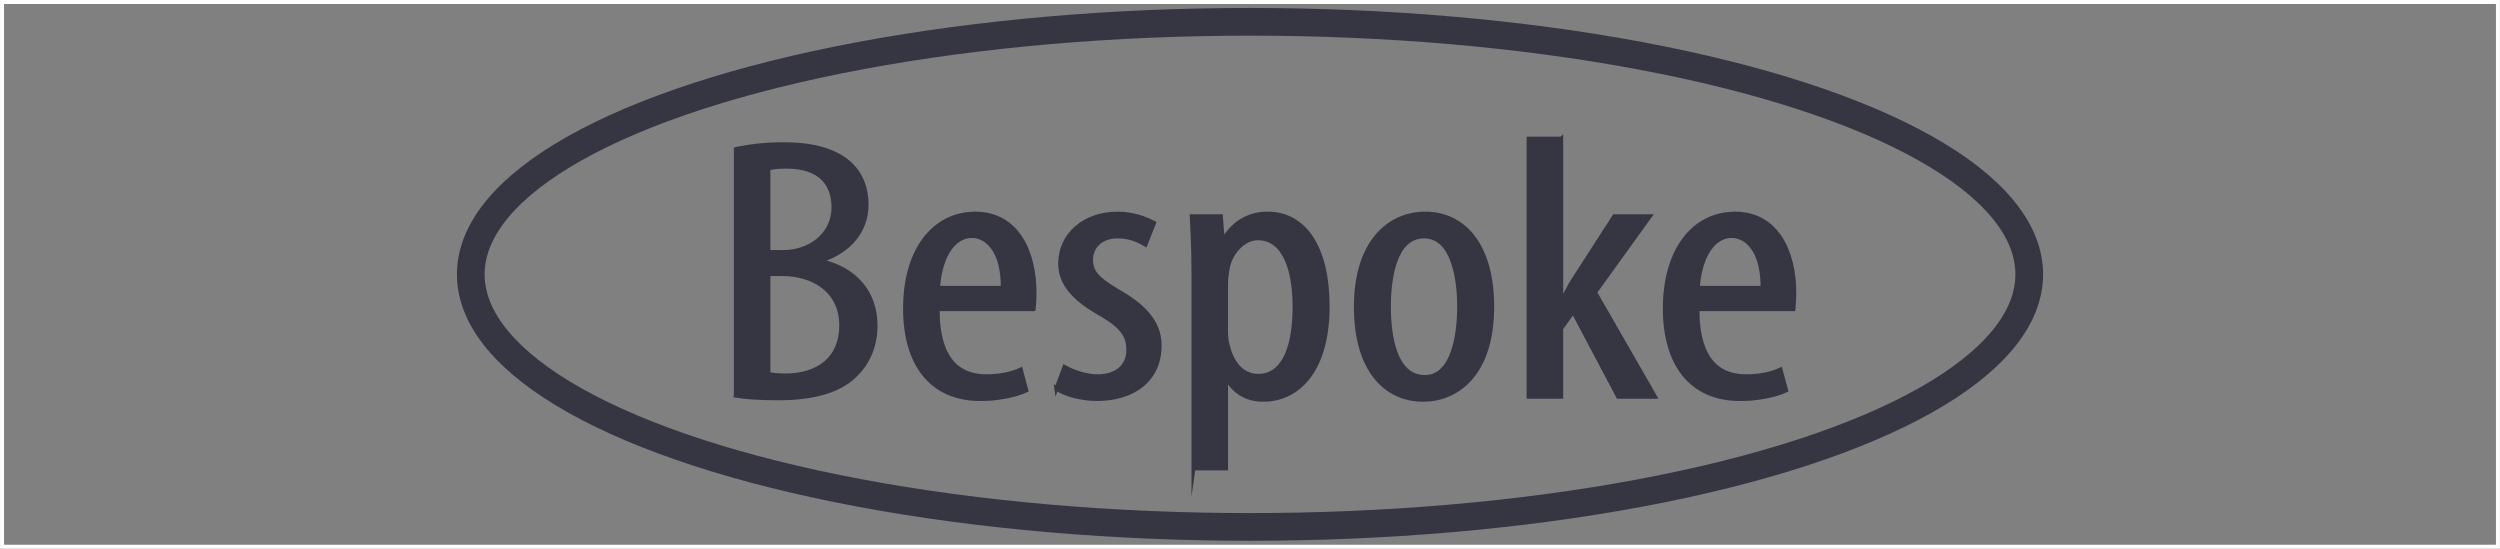 <?xml version="1.0" encoding="UTF-8"?>
<!DOCTYPE svg PUBLIC "-//W3C//DTD SVG 1.0//EN" "http://www.w3.org/TR/2001/REC-SVG-20010904/DTD/svg10.dtd">
<!-- Creator: CorelDRAW 2019 (64-Bit) -->
<svg xmlns="http://www.w3.org/2000/svg" xml:space="preserve" width="47.737mm" height="10.478mm" version="1.0" style="shape-rendering:geometricPrecision; text-rendering:geometricPrecision; image-rendering:optimizeQuality; fill-rule:evenodd; clip-rule:evenodd"
viewBox="0 0 971.01 213.14"
 xmlns:xlink="http://www.w3.org/1999/xlink"
 xmlns:xodm="http://www.corel.com/coreldraw/odm/2003">
 <rect x="0" y="0" width="971.01" height="213.14" fill="#808080" stroke="none"/>
 <defs>
  <style type="text/css">
   <![CDATA[
    .str1 {stroke:#353642;stroke-width:10.76;stroke-miterlimit:22.926}
    .str0 {stroke:#FEFEFE;stroke-width:1.55;stroke-miterlimit:22.926}
    .str2 {stroke:#353642;stroke-width:1.55;stroke-miterlimit:22.926}
    .fil0 {fill:none}
    .fil2 {fill:none;fill-rule:nonzero}
    .fil1 {fill:#353642;fill-rule:nonzero}
   ]]>
  </style>
 </defs>
 <g id="Layer_x0020_1">
  <rect class="fil0 str0" x="0.77" y="0.77" width="969.46" height="211.59"/>
  <g id="_2172568467344">
   <ellipse class="fil0 str1" cx="485.51" cy="106.57" rx="302.67" ry="98.1"/>
   <path class="fil1" d="M285.79 153.68c3.49,0.58 8.49,1.02 16.64,1.02 12.82,0 23.3,-2.61 29.63,-8.84 4.99,-4.78 7.99,-11.3 7.99,-19.41 0,-12.75 -7.82,-21.87 -20.81,-24.92l0 -0.44c10.99,-3.77 17.31,-11.59 17.31,-21.59 0,-6.95 -2.5,-12.75 -7.32,-16.66 -5.99,-4.93 -14.65,-6.81 -24.8,-6.81 -7.16,0 -13.32,0.72 -18.64,1.88l0 95.76zm12.65 -88.23c1.5,-0.44 3.83,-0.73 6.82,-0.73 13.65,0 18.47,6.95 18.47,15.94 0,10.29 -8.99,17.24 -19.47,17.24l-5.82 0 0 -32.45zm0 41l5.66 0c11.98,0.14 22.64,6.52 22.64,19.99 0,12.61 -8.65,19.41 -21.81,19.41 -2.83,0 -4.99,-0.29 -6.49,-0.58l0 -38.82z"/>
   <path id="1" class="fil1" d="M401.47 120.07c0.17,-1.74 0.33,-3.62 0.33,-6.37 0,-15.65 -6.66,-30.71 -22.97,-30.71 -16.15,0 -27.3,14.2 -27.3,36.8 0,21.44 9.99,35.2 29.29,35.2 6.49,0 13.32,-1.3 17.81,-3.33l-2.16 -8.11c-3.16,1.45 -7.66,2.61 -13.32,2.61 -9.16,0 -18.98,-4.49 -18.98,-26.08l37.28 0zm-37.12 -8.26c0.5,-9.56 4.66,-20.14 13.15,-20.14 6.16,0 12.15,6.23 11.98,20.14l-25.14 0z"/>
   <path id="2" class="fil1" d="M410.29 150.92c3.5,2.46 9.99,4.06 15.81,4.06 13.32,0 24.3,-6.81 24.3,-20.86 0,-9.71 -7.32,-16.08 -16.65,-21.3 -7.99,-4.78 -9.99,-7.39 -9.99,-12.02 0,-4.64 3.5,-8.98 10.32,-8.98 4.33,0 7.66,1.3 10.82,3.19l3.33 -8.4c-3.33,-1.74 -7.99,-3.62 -14.31,-3.62 -12.49,0 -22.14,7.97 -22.14,19.41 0,7.97 5.66,14.05 16.15,19.85 8.15,4.78 10.32,8.4 10.32,13.76 0,6.23 -4.66,10.14 -11.82,10.14 -5.16,0 -10.15,-2.03 -12.98,-3.62l-3.16 8.4z"/>
   <path id="3" class="fil1" d="M463.55 181.93l12.65 0 0 -34.77 0.33 0c2.16,3.91 6.49,8.11 14.15,8.11 12.65,0 24.97,-10.29 24.97,-36.36 0,-23.04 -9.16,-35.93 -23.3,-35.93 -6.32,0 -12.65,2.61 -17.15,10l-0.33 0 -0.67 -8.98 -11.32 0c0.17,4.93 0.67,11.15 0.67,21.88l0 76.06zm12.65 -71.42c0,-1.88 0.16,-3.77 0.5,-5.36 0.67,-6.37 5.99,-12.61 11.82,-12.61 10.32,0 14.31,12.17 14.31,26.66 0,14.05 -3.49,26.8 -14.15,26.8 -3.49,0 -9.32,-1.74 -11.82,-11.74 -0.5,-1.74 -0.67,-3.77 -0.67,-5.79l0 -17.96z"/>
   <path id="4" class="fil1" d="M553.6 82.98c-13.81,0 -26.96,10.72 -26.96,36.22 0,24.63 11.65,36.07 26.13,36.07 12.49,0 26.8,-9.13 26.8,-36.22 0,-24.34 -11.48,-36.07 -25.97,-36.07zm-0.5 8.84c11.32,0 13.65,16.52 13.65,27.24 0,11.01 -2.33,27.38 -13.32,27.38 -11.65,0 -13.98,-15.79 -13.98,-27.38 0,-10.72 2.16,-27.24 13.65,-27.24z"/>
   <path id="5" class="fil1" d="M606.37 53.86l-12.65 0 0 100.25 12.65 0 0 -26.51 4.66 -6.52 17.48 33.03 14.32 0 -23.3 -40.56 21.31 -29.56 -13.82 0 -15.98 24.77c-1.5,2.32 -2.83,5.07 -4.33,7.82l-0.33 0 0 -62.73z"/>
   <path id="6" class="fil1" d="M696.58 120.07c0.16,-1.74 0.33,-3.62 0.33,-6.37 0,-15.65 -6.66,-30.71 -22.97,-30.71 -16.15,0 -27.3,14.2 -27.3,36.8 0,21.44 9.99,35.2 29.29,35.2 6.49,0 13.32,-1.3 17.81,-3.33l-2.16 -8.11c-3.16,1.45 -7.66,2.61 -13.31,2.61 -9.16,0 -18.98,-4.49 -18.98,-26.08l37.29 0zm-37.12 -8.26c0.5,-9.56 4.66,-20.14 13.15,-20.14 6.16,0 12.15,6.23 11.98,20.14l-25.14 0z"/>
   <path id="7" class="fil2 str2" d="M285.79 153.68c3.49,0.58 8.49,1.02 16.64,1.02 12.82,0 23.3,-2.61 29.63,-8.84 4.99,-4.78 7.99,-11.3 7.99,-19.41 0,-12.75 -7.82,-21.87 -20.81,-24.92l0 -0.44c10.99,-3.77 17.31,-11.59 17.31,-21.59 0,-6.95 -2.5,-12.75 -7.32,-16.66 -5.99,-4.93 -14.65,-6.81 -24.8,-6.81 -7.16,0 -13.32,0.72 -18.64,1.88l0 95.76zm12.65 -88.23c1.5,-0.44 3.83,-0.73 6.82,-0.73 13.65,0 18.47,6.95 18.47,15.94 0,10.29 -8.99,17.24 -19.47,17.24l-5.82 0 0 -32.45zm0 41l5.66 0c11.98,0.14 22.64,6.52 22.64,19.99 0,12.61 -8.65,19.41 -21.81,19.41 -2.83,0 -4.99,-0.29 -6.49,-0.58l0 -38.82z"/>
   <path id="8" class="fil2 str2" d="M401.47 120.07c0.17,-1.74 0.33,-3.62 0.33,-6.37 0,-15.65 -6.66,-30.71 -22.97,-30.71 -16.15,0 -27.3,14.2 -27.3,36.8 0,21.44 9.99,35.2 29.29,35.2 6.49,0 13.32,-1.3 17.81,-3.33l-2.16 -8.11c-3.16,1.45 -7.66,2.61 -13.32,2.61 -9.16,0 -18.98,-4.49 -18.98,-26.08l37.28 0zm-37.12 -8.26c0.5,-9.56 4.66,-20.14 13.15,-20.14 6.16,0 12.15,6.23 11.98,20.14l-25.14 0z"/>
   <path id="9" class="fil2 str2" d="M410.29 150.92c3.5,2.46 9.99,4.06 15.81,4.06 13.32,0 24.3,-6.81 24.3,-20.86 0,-9.71 -7.32,-16.08 -16.65,-21.3 -7.99,-4.78 -9.99,-7.39 -9.99,-12.02 0,-4.64 3.5,-8.98 10.32,-8.98 4.33,0 7.66,1.3 10.82,3.19l3.33 -8.4c-3.33,-1.74 -7.99,-3.62 -14.31,-3.62 -12.49,0 -22.14,7.97 -22.14,19.41 0,7.97 5.66,14.05 16.15,19.85 8.15,4.78 10.32,8.4 10.32,13.76 0,6.23 -4.66,10.14 -11.82,10.14 -5.16,0 -10.15,-2.03 -12.98,-3.62l-3.16 8.4z"/>
   <path id="10" class="fil2 str2" d="M463.55 181.93l12.65 0 0 -34.77 0.33 0c2.16,3.91 6.49,8.11 14.15,8.11 12.65,0 24.97,-10.29 24.97,-36.36 0,-23.04 -9.16,-35.93 -23.3,-35.93 -6.32,0 -12.65,2.61 -17.15,10l-0.33 0 -0.67 -8.98 -11.32 0c0.17,4.93 0.67,11.15 0.67,21.88l0 76.06zm12.65 -71.42c0,-1.88 0.16,-3.77 0.5,-5.36 0.67,-6.37 5.99,-12.61 11.82,-12.61 10.32,0 14.31,12.17 14.31,26.66 0,14.05 -3.49,26.8 -14.15,26.8 -3.49,0 -9.32,-1.74 -11.82,-11.74 -0.5,-1.74 -0.67,-3.77 -0.67,-5.79l0 -17.96z"/>
   <path id="11" class="fil2 str2" d="M553.6 82.98c-13.81,0 -26.96,10.72 -26.96,36.22 0,24.63 11.65,36.07 26.13,36.07 12.49,0 26.8,-9.13 26.8,-36.22 0,-24.34 -11.48,-36.07 -25.97,-36.07zm-0.5 8.84c11.32,0 13.65,16.52 13.65,27.24 0,11.01 -2.33,27.38 -13.32,27.38 -11.65,0 -13.98,-15.79 -13.98,-27.38 0,-10.72 2.16,-27.24 13.65,-27.24z"/>
   <path id="12" class="fil2 str2" d="M606.37 53.86l-12.65 0 0 100.25 12.65 0 0 -26.51 4.66 -6.52 17.48 33.03 14.32 0 -23.3 -40.56 21.31 -29.56 -13.82 0 -15.98 24.77c-1.5,2.32 -2.83,5.07 -4.33,7.82l-0.33 0 0 -62.73z"/>
   <path id="13" class="fil2 str2" d="M696.58 120.07c0.16,-1.74 0.33,-3.62 0.33,-6.37 0,-15.65 -6.66,-30.71 -22.97,-30.71 -16.15,0 -27.3,14.2 -27.3,36.8 0,21.44 9.99,35.2 29.29,35.2 6.49,0 13.32,-1.3 17.81,-3.33l-2.16 -8.11c-3.16,1.45 -7.66,2.61 -13.31,2.61 -9.16,0 -18.98,-4.49 -18.98,-26.08l37.29 0zm-37.12 -8.26c0.5,-9.56 4.66,-20.14 13.15,-20.14 6.16,0 12.15,6.23 11.98,20.14l-25.14 0z"/>
  </g>
 </g>
</svg>
